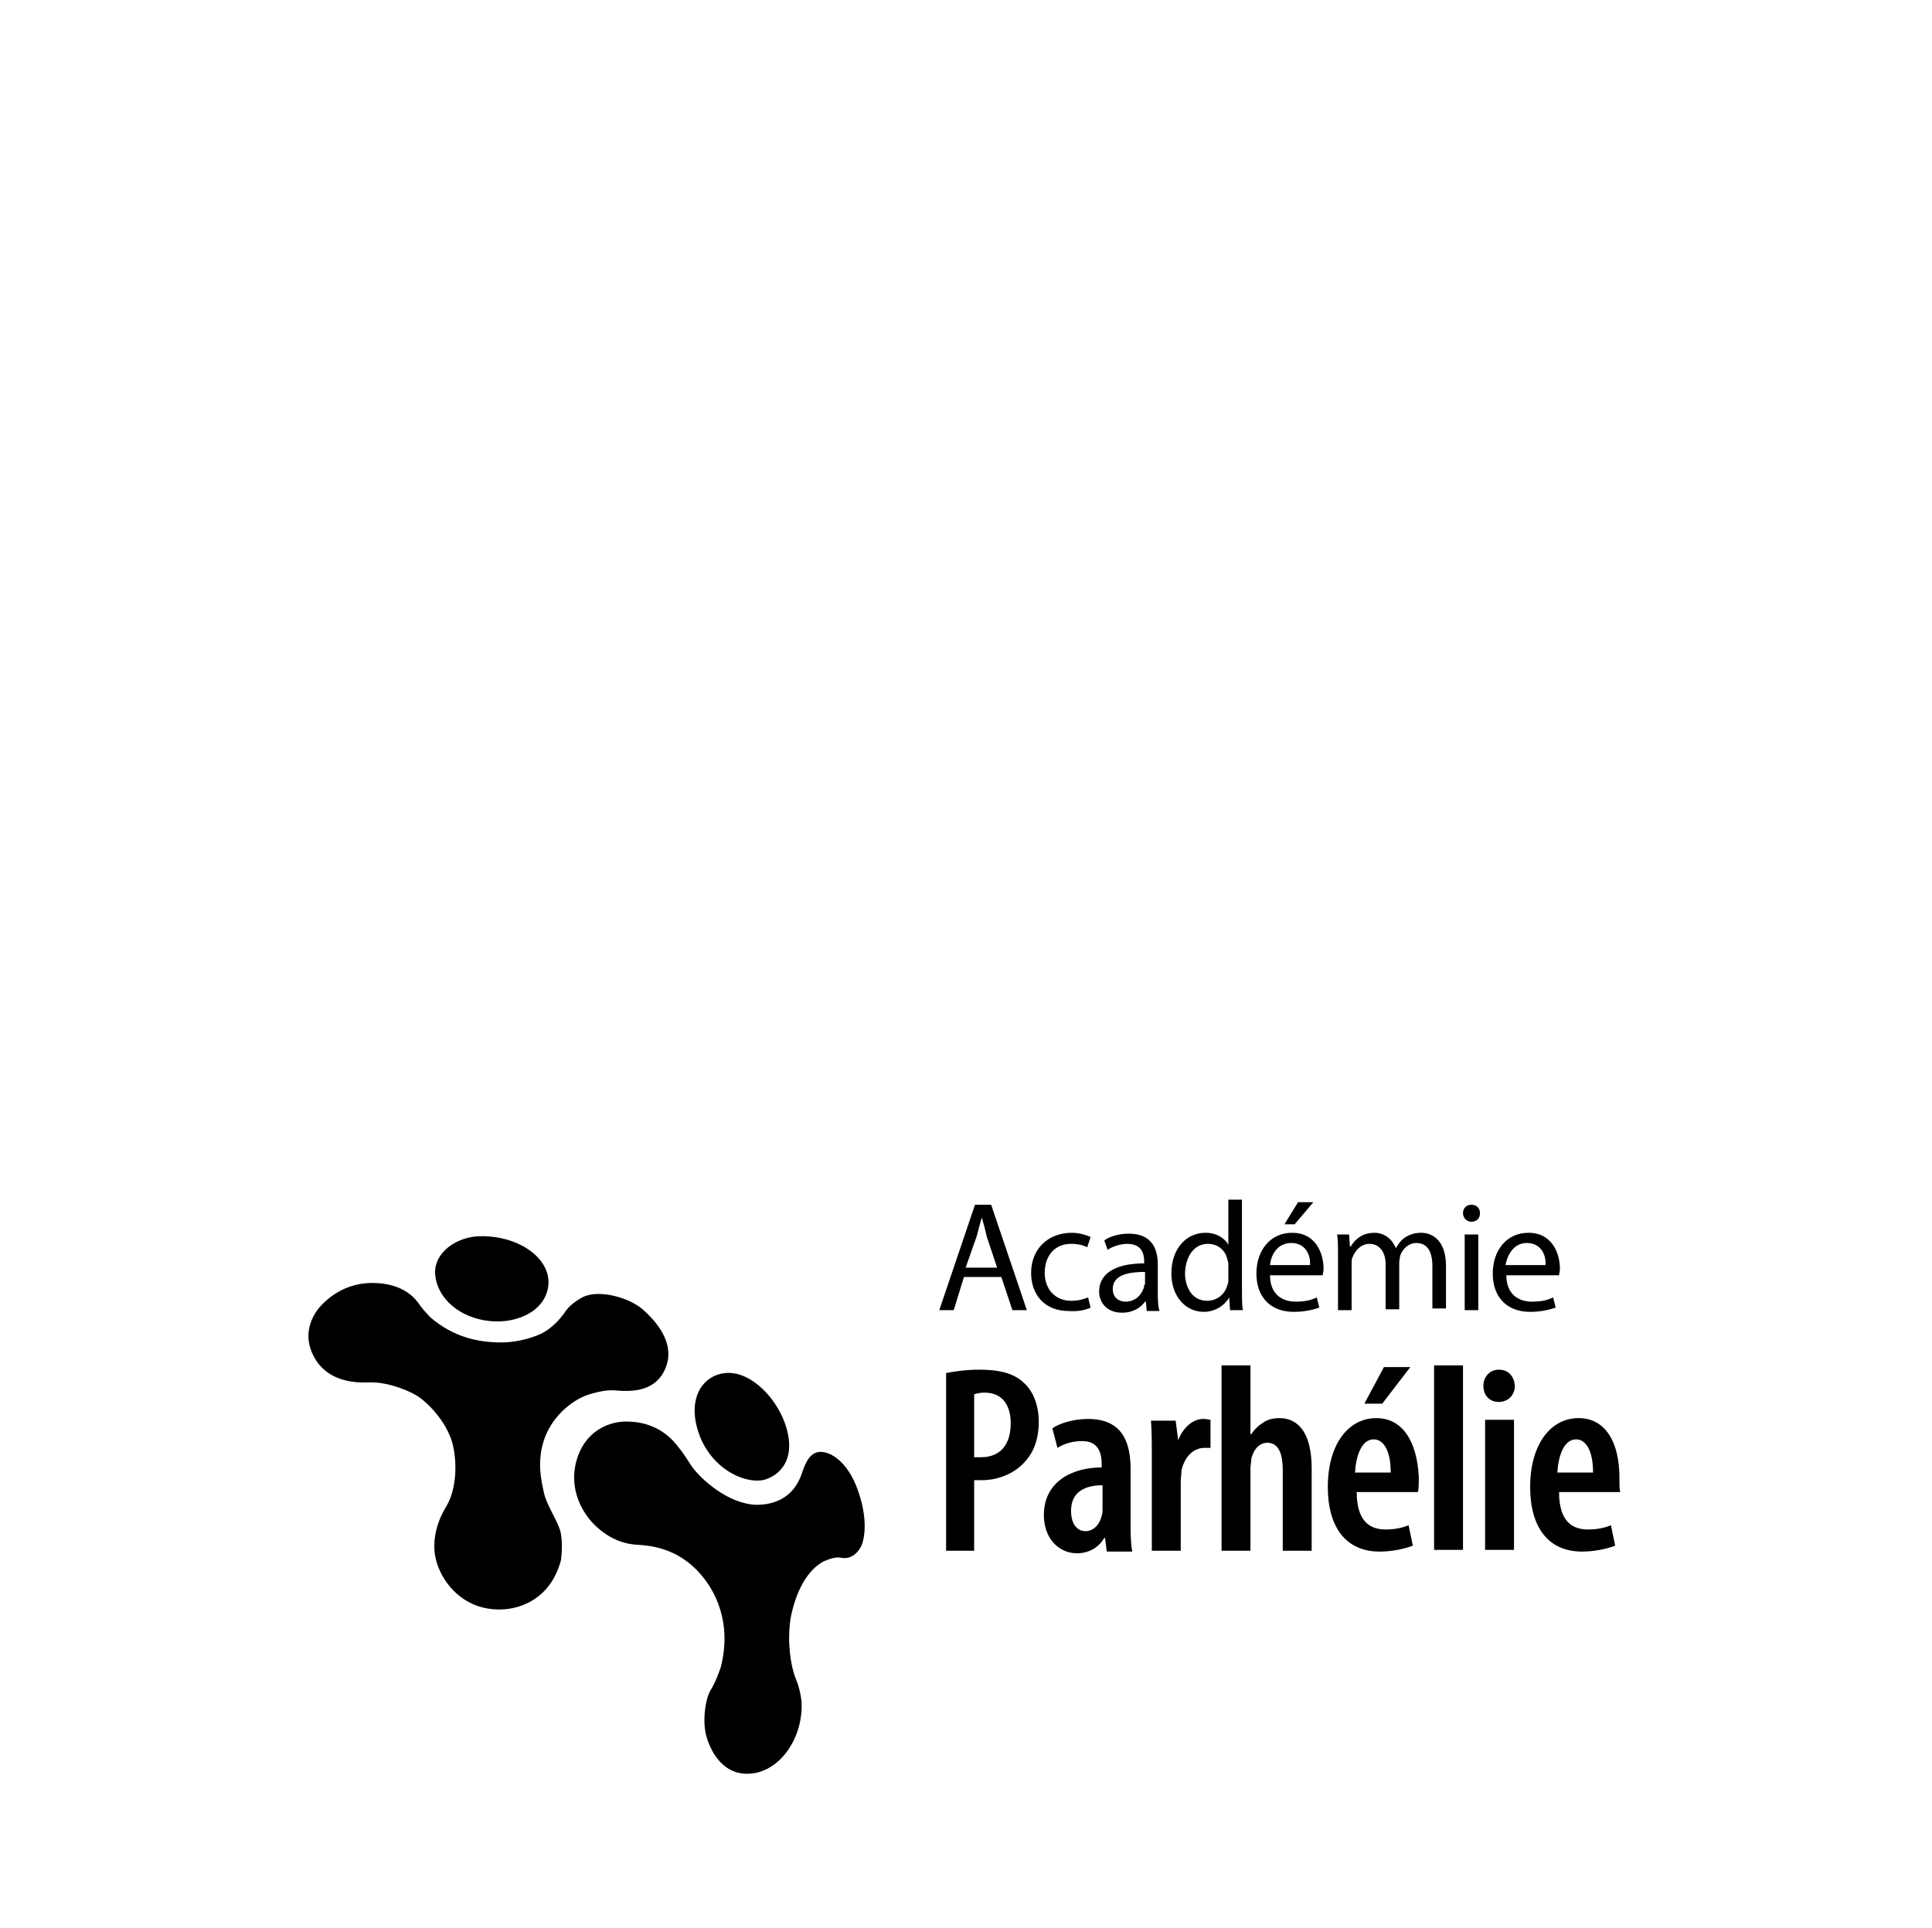 <?xml version="1.0" encoding="UTF-8" standalone="no"?><!DOCTYPE svg PUBLIC "-//W3C//DTD SVG 1.1//EN" "http://www.w3.org/Graphics/SVG/1.1/DTD/svg11.dtd"><svg width="100%" height="100%" viewBox="0 0 501 500" version="1.1" xmlns="http://www.w3.org/2000/svg" xmlns:xlink="http://www.w3.org/1999/xlink" xml:space="preserve" xmlns:serif="http://www.serif.com/" style="fill-rule:evenodd;clip-rule:evenodd;stroke-linejoin:round;stroke-miterlimit:1.414;"><rect id="logo_ap" x="0.072" y="0" width="500" height="500" style="fill:none;"/><path d="M141.06,387.168c-0.662,-3.087 -1.984,-8.378 0.22,-14.33c2.205,-5.953 7.716,-10.362 12.346,-11.464c4.63,-1.323 5.953,-0.662 8.157,-0.662c1.984,0 8.378,0.221 10.803,-5.952c2.645,-6.394 -2.425,-12.125 -5.953,-15.212c-3.527,-3.086 -11.464,-5.291 -15.652,-3.086c-3.969,2.204 -4.41,3.968 -5.071,4.629c-0.661,0.882 -2.866,3.528 -5.732,4.85c-2.866,1.323 -6.834,2.205 -10.141,2.205c-6.394,0 -12.566,-1.543 -18.298,-6.393c0,0 -1.985,-1.984 -2.866,-3.307c-0.882,-1.323 -3.969,-5.732 -12.346,-5.732c-8.378,0 -13.008,5.511 -14.11,6.834c-1.102,1.543 -4.189,6.173 -1.102,12.125c3.086,5.953 9.259,7.055 14.33,6.835c5.07,-0.221 11.243,2.425 13.228,3.968c2.204,1.543 7.716,6.834 8.818,13.448c1.102,6.614 -0.22,11.905 -1.984,14.771c-1.764,2.866 -3.748,7.716 -2.866,12.787c0.882,5.07 5.07,11.684 12.566,13.448c7.496,1.764 17.196,-1.323 20.062,-12.346c0,0 0.661,-4.63 -0.22,-7.716c-0.882,-2.866 -3.528,-6.614 -4.189,-9.7Zm-15.432,-44.754c7.495,1.323 15.652,-1.984 16.534,-8.818c0.882,-6.835 -6.834,-12.787 -16.755,-13.008c-7.055,-0.22 -13.007,4.41 -12.566,9.921c0.441,5.512 5.291,10.582 12.787,11.905Zm124.34,-11.243l9.7,0l2.866,8.598l3.748,0l-9.259,-27.338l-4.189,0l-9.26,27.338l3.748,0l2.646,-8.598Zm3.307,-10.583c0.441,-1.763 0.882,-3.307 1.323,-4.85c0.44,1.543 0.881,3.087 1.322,5.071l2.646,7.936l-8.157,0l2.866,-8.157Zm0.661,34.613c-3.307,0 -6.393,0.441 -8.598,0.882l0,46.076l7.275,0l0,-18.298c0.662,0 1.323,0 1.985,0c3.968,0 8.377,-1.543 11.243,-4.85c2.205,-2.425 3.527,-5.732 3.527,-10.362c0,-3.968 -1.322,-7.716 -3.747,-9.921c-2.646,-2.645 -6.614,-3.527 -11.685,-3.527Zm0.441,22.707c-0.661,0 -1.323,0 -1.764,0l0,-16.314c0.662,-0.22 1.544,-0.441 2.646,-0.441c5.071,0 6.834,3.748 6.834,7.937c0,5.511 -2.645,8.818 -7.716,8.818Zm28.44,-38.801l-0.662,-2.645c-1.102,0.441 -2.425,0.881 -4.409,0.881c-3.968,0 -6.834,-2.866 -6.834,-7.275c0,-4.189 2.425,-7.495 6.834,-7.495c1.984,0 3.307,0.44 4.189,0.881l0.882,-2.645c-0.882,-0.441 -2.866,-1.102 -4.851,-1.102c-6.393,0 -10.582,4.409 -10.582,10.361c0,5.953 3.748,9.921 9.701,9.921c2.866,0.22 4.85,-0.441 5.732,-0.882Zm57.76,-27.337l-3.968,0l-3.527,5.732l2.645,0l4.85,-5.732Zm-129.19,65.036c-2.425,1.102 -3.086,4.63 -3.968,6.614c-0.882,1.984 -3.528,6.834 -11.244,6.834c-7.495,-0.22 -14.55,-6.834 -16.755,-9.921c-1.323,-1.984 -2.204,-3.527 -3.527,-5.07c-1.323,-1.764 -5.291,-6.614 -13.448,-6.614c-5.071,0 -11.023,2.866 -13.008,10.362c-1.984,7.495 1.764,13.668 5.071,16.755c3.307,3.086 6.834,4.629 10.803,4.85c3.968,0.22 9.92,1.102 15.211,6.393c5.292,5.291 9.26,14.11 6.394,25.353c0,0 -1.323,3.969 -2.646,5.953c-1.322,2.204 -2.204,7.936 -1.102,11.905c1.102,3.968 4.409,10.582 11.905,9.7c7.496,-0.882 13.228,-9.48 12.787,-18.519c0,0 -0.221,-3.086 -1.544,-6.173c-1.322,-3.307 -2.204,-9.48 -1.322,-15.432c1.102,-5.952 3.748,-12.125 8.377,-14.771c0,0 2.646,-1.323 4.409,-1.102c1.764,0.441 3.969,0 5.512,-2.866c1.323,-2.866 1.543,-8.819 -1.323,-15.873c-3.086,-7.496 -8.157,-9.48 -10.582,-8.378Zm185.408,-36.597c3.087,0 5.291,-0.661 6.614,-1.102l-0.661,-2.645c-1.323,0.661 -2.866,1.102 -5.512,1.102c-3.527,0 -6.614,-1.984 -6.614,-6.834l13.669,0c0,-0.441 0.22,-0.882 0.22,-1.764c0,-3.527 -1.763,-9.259 -8.157,-9.259c-5.732,0 -9.259,4.629 -9.259,10.582c0,5.952 3.527,9.92 9.7,9.92Zm-0.882,-17.857c3.969,0 5.071,3.527 4.85,5.732l-10.361,0c0.441,-2.425 1.984,-5.732 5.511,-5.732Zm-198.195,61.509c2.426,-0.441 7.717,-3.087 6.835,-10.582c-0.882,-7.496 -7.055,-15.433 -13.448,-16.976c-6.614,-1.543 -13.008,3.968 -10.362,13.889c2.645,9.921 11.464,14.551 16.975,13.669Zm114.42,-43.652c3.086,0 5.511,-1.763 6.614,-3.747l0.22,3.307l3.307,0c-0.22,-1.323 -0.22,-3.307 -0.22,-5.071l0,-23.589l-3.528,0l0,11.684c-0.882,-1.543 -2.866,-3.086 -5.952,-3.086c-4.85,0 -8.819,3.968 -8.819,10.582c0,5.952 3.748,9.92 8.378,9.92Zm1.102,-17.636c2.646,0 4.63,1.763 5.071,4.188c0.22,0.441 0.22,1.103 0.22,1.544l0,3.306c0,0.662 0,1.103 -0.22,1.544c-0.662,2.645 -2.866,4.188 -5.291,4.188c-3.748,0 -5.732,-3.306 -5.732,-7.275c0.22,-4.409 2.425,-7.495 5.952,-7.495Zm66.58,17.196l3.527,0l0,-19.622l-3.527,0l0,19.622Zm5.291,62.17l7.495,0l0,-33.731l-7.495,0l0,33.731Zm-10.142,-62.17l0,-11.464c0,-6.835 -3.747,-8.598 -6.393,-8.598c-1.764,0 -3.086,0.44 -4.409,1.322c-0.882,0.662 -1.543,1.544 -2.205,2.646c-0.882,-2.205 -2.866,-3.968 -5.511,-3.968c-3.307,0 -5.071,1.763 -6.173,3.527l-0.221,0l-0.22,-3.087l-3.087,0c0.221,1.544 0.221,3.307 0.221,5.292l0,14.33l3.527,0l0,-11.905c0,-0.662 0,-1.323 0.221,-1.764c0.661,-1.764 2.204,-3.527 4.409,-3.527c2.645,0 4.189,2.204 4.189,5.291l0,11.684l3.527,0l0,-12.125c0,-0.662 0.221,-1.323 0.221,-1.764c0.661,-1.764 2.204,-3.307 4.188,-3.307c2.866,0 4.189,2.205 4.189,5.953l0,11.023l3.527,0l0,0.441Zm-3.086,62.17l7.496,0l0,-47.841l-7.496,0l0,47.841Zm9.7,-89.508c-1.322,0 -2.204,0.882 -2.204,2.205c0,1.102 0.882,2.205 2.204,2.205c1.323,0 2.205,-0.882 2.205,-2.205c0,-1.323 -0.882,-2.205 -2.205,-2.205Zm7.055,42.77c-2.205,0 -3.968,1.763 -3.968,4.189c0,2.645 1.763,4.188 3.968,4.188c2.425,0 4.189,-1.763 4.189,-4.188c-0.221,-2.646 -1.764,-4.189 -4.189,-4.189Zm31.306,27.998c0,-9.039 -3.528,-15.432 -10.583,-15.432c-7.275,0 -12.566,6.834 -12.566,17.857c0,10.362 4.63,16.756 13.448,16.756c3.087,0 6.394,-0.662 8.598,-1.544l-1.102,-5.291c-1.543,0.662 -3.527,1.103 -5.952,1.103c-3.969,0 -7.496,-1.985 -7.496,-9.701l15.873,0c-0.22,-0.661 -0.22,-1.763 -0.22,-3.748Zm-16.094,-1.322c0.22,-3.969 1.543,-8.598 4.85,-8.598c2.646,0 4.409,3.086 4.409,8.598l-9.259,0Zm-72.091,-14.11c-1.764,0 -3.307,0.441 -4.409,1.323c-1.103,0.661 -2.205,1.764 -2.866,2.866l-0.221,0l0,-17.858l-7.495,0l0,48.061l7.495,0l0,-21.385c0,-0.661 0.221,-1.763 0.221,-2.425c0.661,-2.866 2.425,-4.189 4.189,-4.189c3.086,0 3.968,3.307 3.968,7.055l0,20.944l7.496,0l0,-21.385c0,-8.598 -3.087,-13.007 -8.378,-13.007Zm-38.581,13.228c0,-7.055 -2.204,-13.007 -11.023,-13.007c-4.189,0 -7.716,1.322 -9.259,2.425l1.323,5.07c1.763,-1.102 3.968,-1.763 6.393,-1.763c3.748,0 5.071,2.425 5.071,5.952l0,0.882c-7.717,0 -14.992,3.748 -14.992,12.346c0,5.952 3.748,9.92 8.598,9.92c2.866,0 5.512,-1.322 7.055,-3.968l0.22,0l0.441,3.528l6.614,0c-0.441,-2.205 -0.441,-5.071 -0.441,-7.717l0,-13.668Zm-7.275,10.361c0,0.662 0,1.103 -0.22,1.764c-0.662,2.646 -2.425,3.968 -4.189,3.968c-1.764,0 -3.748,-1.322 -3.748,-5.291c0,-5.952 5.291,-6.613 8.157,-6.613l0,6.172Zm19.621,-17.857l-0.661,-5.071l-6.394,0c0.221,2.866 0.221,6.394 0.221,9.48l0,24.251l7.496,0l0,-17.857c0,-1.323 0.22,-2.425 0.22,-3.087c0.882,-3.748 3.307,-5.732 5.952,-5.732c0.662,0 1.103,0 1.544,0l0,-7.275c-0.441,0 -0.882,-0.22 -1.544,-0.22c-2.645,-0.221 -5.511,1.984 -6.834,5.511Zm-5.291,-38.36l0,-7.275c0,-3.969 -1.543,-7.937 -7.496,-7.937c-2.425,0 -4.85,0.661 -6.393,1.764l0.882,2.425c1.323,-0.882 3.307,-1.543 5.07,-1.543c3.969,0 4.41,2.866 4.41,4.629l0,0.441c-7.496,0 -11.685,2.646 -11.685,7.275c0,2.866 1.984,5.512 5.953,5.512c2.866,0 4.85,-1.323 5.952,-2.866l0.221,0l0.22,2.425l3.307,0c-0.441,-1.543 -0.441,-3.307 -0.441,-4.85Zm-3.527,-1.984c0,0.441 0,0.661 -0.221,1.102c-0.661,1.764 -2.204,3.307 -4.629,3.307c-1.764,0 -3.307,-1.102 -3.307,-3.307c0,-3.748 4.409,-4.409 8.377,-4.409l0,3.307l-0.22,0Zm60.186,34.612c-7.276,0 -12.567,6.834 -12.567,17.857c0,10.362 4.63,16.756 13.448,16.756c3.087,0 6.394,-0.662 8.598,-1.544l-1.102,-5.291c-1.543,0.662 -3.527,1.103 -5.952,1.103c-3.969,0 -7.496,-1.985 -7.496,-9.701l15.873,0c0.221,-0.882 0.221,-1.984 0.221,-3.968c-0.441,-8.819 -3.969,-15.212 -11.023,-15.212Zm-5.512,14.11c0.221,-3.969 1.543,-8.598 4.85,-8.598c2.646,0 4.409,3.086 4.409,8.598l-9.259,0Zm-16.314,-62.17c-5.732,0 -9.259,4.629 -9.259,10.582c0,5.952 3.527,9.92 9.7,9.92c3.086,0 5.291,-0.661 6.614,-1.102l-0.662,-2.645c-1.322,0.661 -2.866,1.102 -5.511,1.102c-3.528,0 -6.614,-1.984 -6.614,-6.834l13.669,0c0,-0.441 0.22,-0.882 0.22,-1.764c0,-3.527 -1.764,-9.259 -8.157,-9.259Zm-5.732,8.377c0.22,-2.425 1.764,-5.732 5.511,-5.732c3.969,0 5.071,3.527 4.851,5.732l-10.362,0Zm36.376,26.455l-6.834,0l-5.071,9.48l4.63,0l7.275,-9.48Z" style="fill-rule:nonzero;"/></svg>